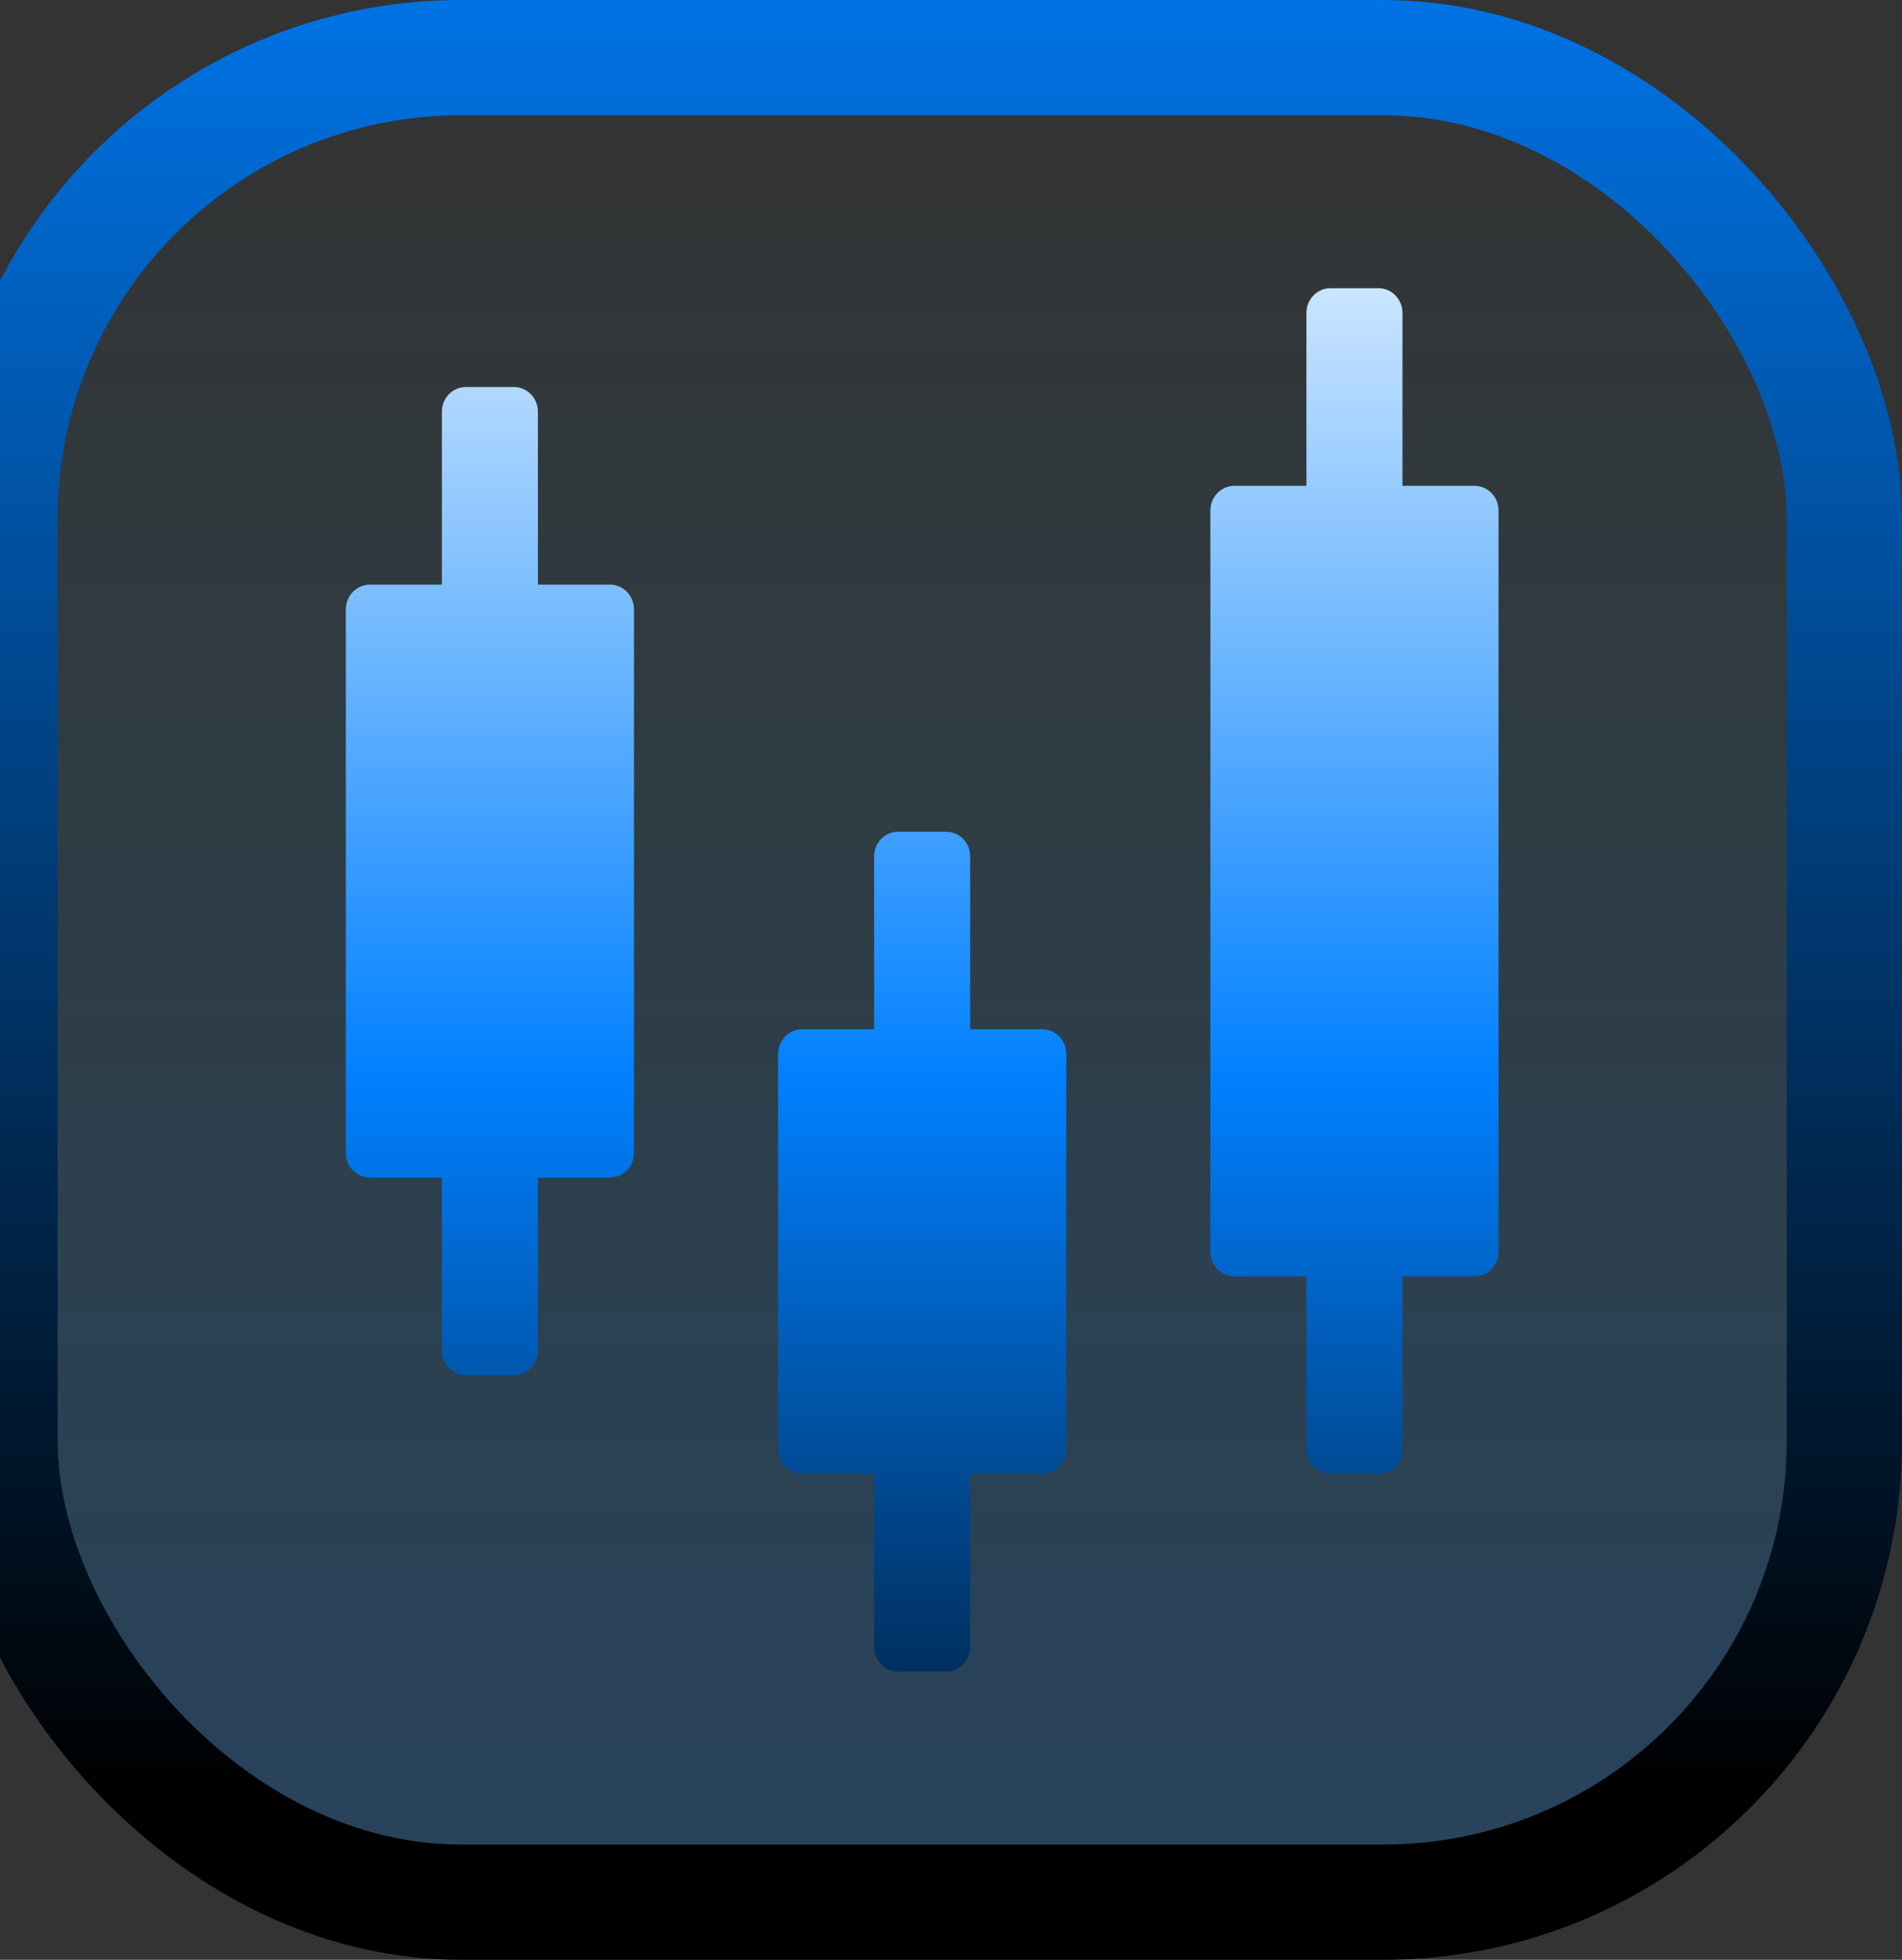 <svg width="33" height="34" viewBox="0 0 33 34" fill="none" xmlns="http://www.w3.org/2000/svg">
<rect x="0" y="0" width="33" height="34" fill="#333333" stroke="none"/>
<rect y="1" width="32" height="32" rx="8" fill="url(#paint0_linear_0_2173)" stroke="url(#paint1_linear_0_2173)" stroke-width="2"/>
<path fill-rule="evenodd" clip-rule="evenodd" d="M26 21.714V8.857C26 8.62 25.814 8.429 25.583 8.429H24.333V5.429C24.333 5.192 24.147 5 23.917 5H23.083C22.853 5 22.667 5.192 22.667 5.429V8.429H21.417C21.186 8.429 21 8.62 21 8.857V21.714C21 21.951 21.186 22.143 21.417 22.143H22.667V25.143C22.667 25.38 22.853 25.571 23.083 25.571H23.917C24.147 25.571 24.333 25.38 24.333 25.143V22.143H25.583C25.814 22.143 26 21.951 26 21.714ZM11 10.571V20C11 20.237 10.813 20.429 10.583 20.429H9.333V23.429C9.333 23.665 9.147 23.857 8.917 23.857H8.083C7.853 23.857 7.667 23.665 7.667 23.429V20.429H6.417C6.187 20.429 6 20.237 6 20V10.571C6 10.335 6.187 10.143 6.417 10.143H7.667V7.143C7.667 6.906 7.853 6.714 8.083 6.714H8.917C9.147 6.714 9.333 6.906 9.333 7.143V10.143H10.583C10.813 10.143 11 10.335 11 10.571ZM18.5 18.286V25.143C18.5 25.38 18.314 25.571 18.083 25.571H16.833V28.571C16.833 28.808 16.647 29 16.417 29H15.583C15.353 29 15.167 28.808 15.167 28.571V25.571H13.917C13.687 25.571 13.5 25.38 13.5 25.143V18.286C13.5 18.049 13.687 17.857 13.917 17.857H15.167V14.857C15.167 14.62 15.353 14.429 15.583 14.429H16.417C16.647 14.429 16.833 14.62 16.833 14.857V17.857H18.083C18.314 17.857 18.5 18.049 18.5 18.286Z" fill="url(#paint2_linear_0_2173)"/>
<defs>
<linearGradient id="paint0_linear_0_2173" x1="2.067" y1="3.213" x2="2.067" y2="31.078" gradientUnits="userSpaceOnUse">
<stop stop-color="#00B7FF" stop-opacity="0.01"/>
<stop offset="1" stop-color="#0080FF" stop-opacity="0.2"/>
</linearGradient>
<linearGradient id="paint1_linear_0_2173" x1="33.288" y1="31.04" x2="33.288" y2="-3.535" gradientUnits="userSpaceOnUse">
<stop/>
<stop offset="1" stop-color="#0080FF"/>
</linearGradient>
<linearGradient id="paint2_linear_0_2173" x1="1.96" y1="1.396" x2="1.96" y2="35.092" gradientUnits="userSpaceOnUse">
<stop stop-color="white"/>
<stop offset="0.514" stop-color="#0080FF"/>
<stop offset="1"/>
</linearGradient>
</defs>
</svg>
